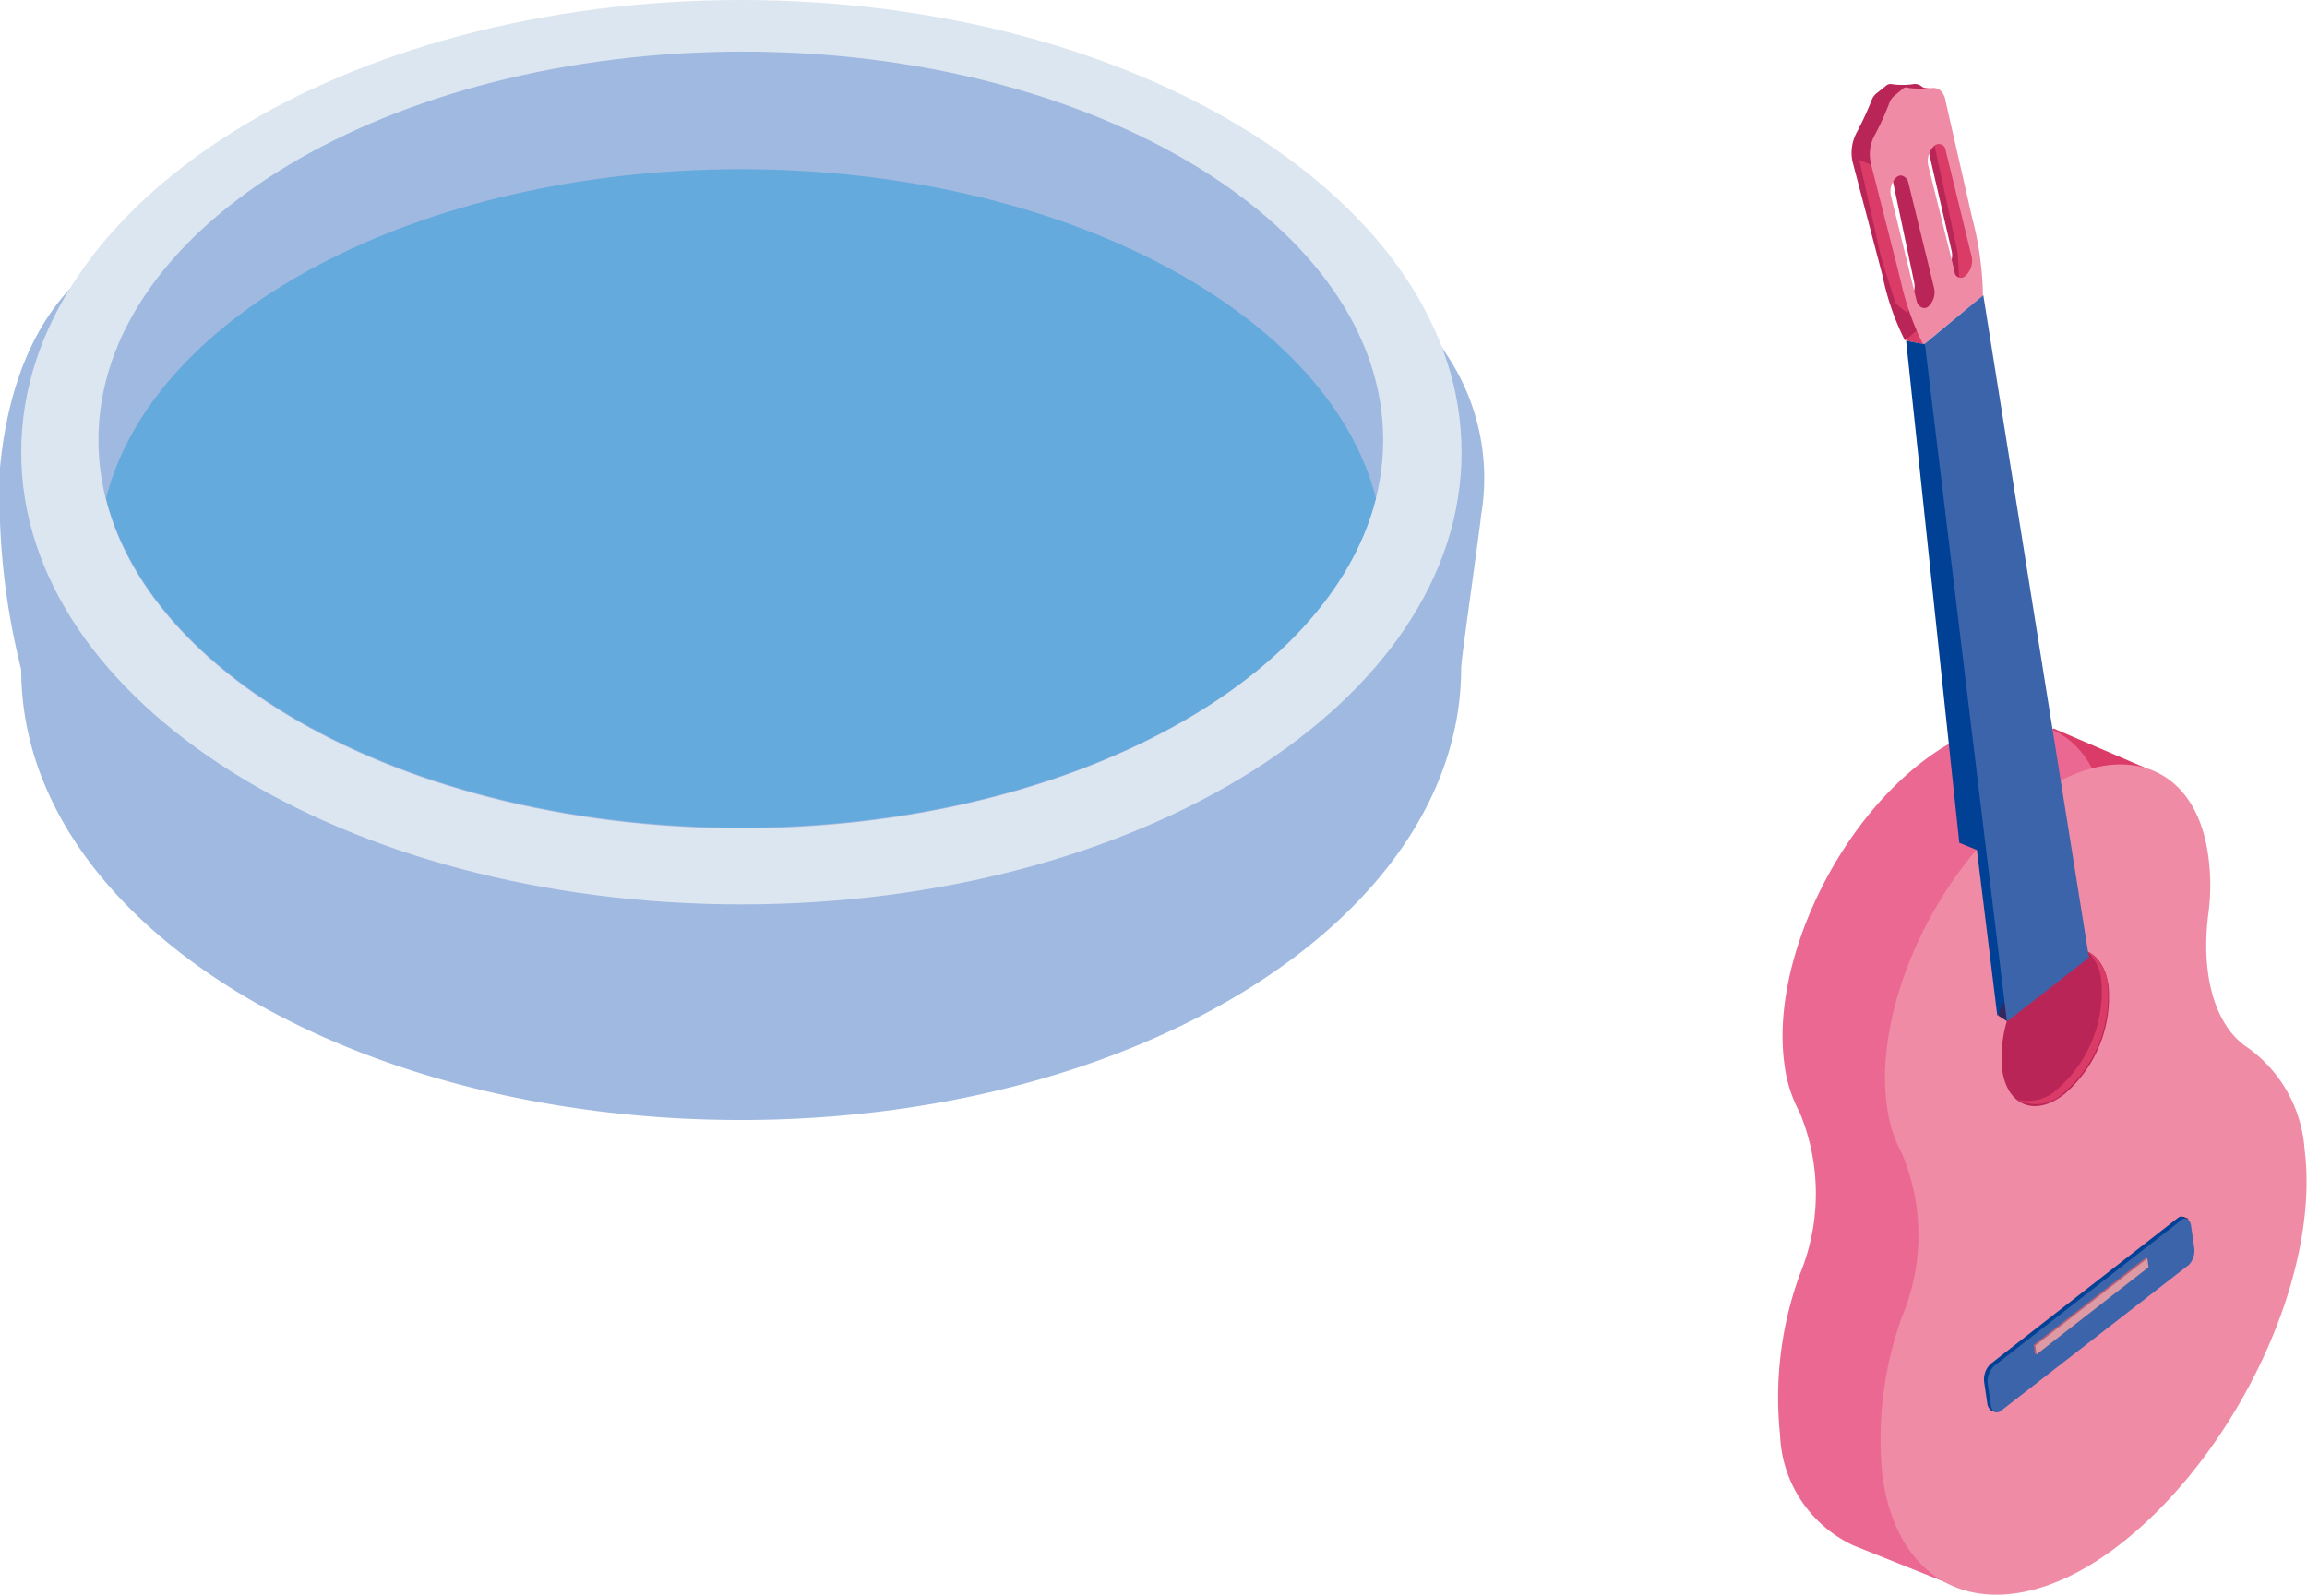 <svg xmlns="http://www.w3.org/2000/svg" viewBox="0 0 57.66 39.89"><title>アセット 4</title><g id="レイヤー_2" data-name="レイヤー 2"><g id="レイヤー_1-2" data-name="レイヤー 1"><path d="M.53,16.74C.53,23,8.58,28,18.52,28s18-5.06,18-11.3c0-.22.43-3.19.5-3.83a5.54,5.54,0,0,0-.86-4C33.65,4.83,27.44,4,18.52,4,9.35,4,4.62,3.54,3.33,6,3.18,6.27.45,7,0,11.69A17.82,17.82,0,0,0,.53,16.74Z" fill="#a0b9e1"/><path d="M.53,11.31c0,6.24,8.05,11.3,18,11.3s18-5.06,18-11.3S28.45,0,18.52,0,.53,5.06.53,11.31Z" fill="#dce6f0"/><ellipse cx="18.52" cy="10.98" rx="14.23" ry="8.61" fill="#5f2615"/><ellipse cx="18.52" cy="10.98" rx="14.23" ry="8.61" fill="#5f2615"/><path d="M2.46,11c0,5.36,7.19,9.71,16.06,9.71S34.57,16.34,34.57,11s-7.19-9.71-16-9.71S2.46,5.62,2.46,11Z" fill="#a0b9e1"/><path d="M18.52,4.23c8,0,14.69,3.57,15.87,8.23-1.18,4.66-7.84,8.23-15.87,8.23S3.83,17.12,2.65,12.46C3.83,7.8,10.48,4.23,18.52,4.23Z" fill="#64aadc"/><path d="M47.88,2.17l.09,0,.41.07-.12.1h-.18l-.11,0Z" fill="#da3c67"/><polygon points="47.65 8.18 47.96 8.1 48.12 8.55 48.1 8.61 47.64 8.52 47.65 8.18" fill="#da3c67"/><path d="M47.84,2.1a1.86,1.86,0,0,1-.58,0,.18.18,0,0,0-.13.05l-.25.2a.4.4,0,0,0-.1.15,7.65,7.65,0,0,1-.38.82,1.08,1.08,0,0,0-.1.72l.75,2.85a6.44,6.44,0,0,0,.56,1.62l0,0,1.49-1.23V7.23a8.12,8.12,0,0,0-.27-1.88l-.66-2.9C48.15,2.22,48,2.09,47.84,2.1Zm0,4.95a.5.5,0,0,1-.14.47c-.12.1-.25.05-.29-.11L46.8,4.75A.49.49,0,0,1,47,4.29c.12-.1.24,0,.28.1Zm.94-.77a.5.5,0,0,1-.14.46.17.17,0,0,1-.29-.1L47.74,4a.5.5,0,0,1,.14-.47c.12-.1.25,0,.29.11Z" fill="#ba2557"/><polygon points="48.29 3.35 48.93 6.32 48.97 6.99 49.12 7.09 49.42 6.93 49.41 6.43 49.27 5.79 48.59 3.24 48.29 3.35" fill="#da3c67"/><path d="M46.47,4l.49.2.91,3.42-.22.19-.27-.22S47,6.42,47,6.37Z" fill="#da3c67"/><path d="M48.61,3.57l-.09.09,0,.12,0,0,0,.06s0,0,0,0a.11.11,0,0,1,.06.07,0,0,0,0,1,0,0l.06,0,.08.19.08-.07Z" fill="#da3c67"/><path d="M48.9,4.62l-.09.09,0,.11,0,0,0,.06h0s.05,0,.06.08a0,0,0,0,1,0,0l.06,0,.08.18L49,5.1Z" fill="#da3c67"/><path d="M49.15,5.61l-.09.1,0,.11,0,0,0,.06h0a.11.11,0,0,1,.06.07s0,0,0,0l.06,0,.08.19.08-.07Z" fill="#da3c67"/><path d="M48.29,2.2a2.82,2.82,0,0,1-.58,0,.14.14,0,0,0-.13,0l-.24.2a.42.42,0,0,0-.11.15,6.8,6.8,0,0,1-.37.82,1,1,0,0,0-.1.72L47.5,7a6.87,6.87,0,0,0,.57,1.62l0,0,1.49-1.23V7.32a8.12,8.12,0,0,0-.27-1.88l-.66-2.9C48.6,2.32,48.47,2.18,48.29,2.2Zm.05,5a.49.49,0,0,1-.14.46c-.12.1-.25,0-.29-.11l-.65-2.66a.49.49,0,0,1,.14-.46c.12-.1.25,0,.29.11Zm.94-.78a.51.51,0,0,1-.15.47.16.16,0,0,1-.28-.11l-.66-2.66a.53.53,0,0,1,.15-.47.17.17,0,0,1,.29.11Z" fill="#ef8ba5"/><path d="M53.65,19.21l-2.33-1-.34.37s.07.89.08.95.36.34.36.34l1.38-.25Z" fill="#da3c67"/><path d="M53.63,25.15c-.81-.52-1.19-1.78-1-3.31a5.79,5.79,0,0,0,0-1.5c-.34-2.43-2.41-3-4.63-1.26s-3.74,5.1-3.4,7.53a3.39,3.39,0,0,0,.38,1.2,5.3,5.3,0,0,1,0,4.06,9,9,0,0,0-.49,4,3.18,3.18,0,0,0,1.84,2.77h0l2.5,1L49,38.59l-.07-.06a7.23,7.23,0,0,0,1.67-1c2.9-2.26,4.89-6.67,4.45-9.84A3.45,3.45,0,0,0,53.63,25.15Z" fill="#eb6893"/><path d="M56.19,26.2c-.81-.52-1.19-1.78-1-3.32a5.38,5.38,0,0,0,0-1.5c-.34-2.43-2.41-3-4.63-1.26s-3.74,5.1-3.4,7.53a3.39,3.39,0,0,0,.38,1.2,5.25,5.25,0,0,1,0,4.06,9,9,0,0,0-.49,4c.44,3.17,3.15,3.91,6,1.65S58,31.91,57.6,28.74A3.41,3.41,0,0,0,56.19,26.2Z" fill="#ef8ba5"/><polygon points="51.73 23.68 49.92 25.39 49.41 21.25 48.97 21.07 47.64 8.52 49.36 8.84 51.73 23.68" fill="#004196"/><path d="M52.7,24.65a3.2,3.2,0,0,1-1.1,2.7c-.73.58-1.44.3-1.56-.62A3.23,3.23,0,0,1,51.14,24C51.87,23.45,52.57,23.73,52.7,24.65Z" fill="#ba2557"/><path d="M49.75,35.16v.09l.13.06v-.12l0,0Z" fill="#32285f"/><polygon points="54.52 30.46 54.57 30.42 54.7 30.47 54.64 30.52 54.54 30.53 54.52 30.46" fill="#32285f"/><path d="M54.59,31.57,49.9,35.23c-.11.08-.21,0-.23-.14l-.08-.55a.54.54,0,0,1,.16-.44l4.68-3.65c.11-.09.22,0,.24.13l.08.55A.52.52,0,0,1,54.59,31.57Z" fill="#004196"/><path d="M54.71,31.62,50,35.28c-.11.08-.22,0-.24-.14l-.08-.55a.53.53,0,0,1,.16-.44l4.68-3.65c.11-.09.22,0,.24.13l.08.55A.52.52,0,0,1,54.71,31.62Z" fill="#3c64aa"/><path d="M50,25.2l-.06.19.24.15s.09-.29.09-.31a1.59,1.59,0,0,0-.08-.18H50.1Z" fill="#32285f"/><polygon points="52.21 23.94 50.16 25.54 48.11 8.59 49.57 7.38 52.21 23.94" fill="#3c64aa"/><polygon points="50.86 33.85 50.9 33.86 53.66 31.66 53.67 31.46 53.63 31.44 50.83 33.62 50.86 33.85" fill="#b25f77"/><polygon points="50.9 33.86 53.7 31.68 53.67 31.46 50.87 33.64 50.9 33.86" fill="#dd99a4"/><path d="M52.18,23.79v0a1.19,1.19,0,0,1,.34.74,3.23,3.23,0,0,1-1.1,2.7,1.06,1.06,0,0,1-1,.26,1,1,0,0,0,1.16-.17,3.2,3.2,0,0,0,1.1-2.7A1,1,0,0,0,52.18,23.79Z" fill="#da3c67"/></g></g></svg>